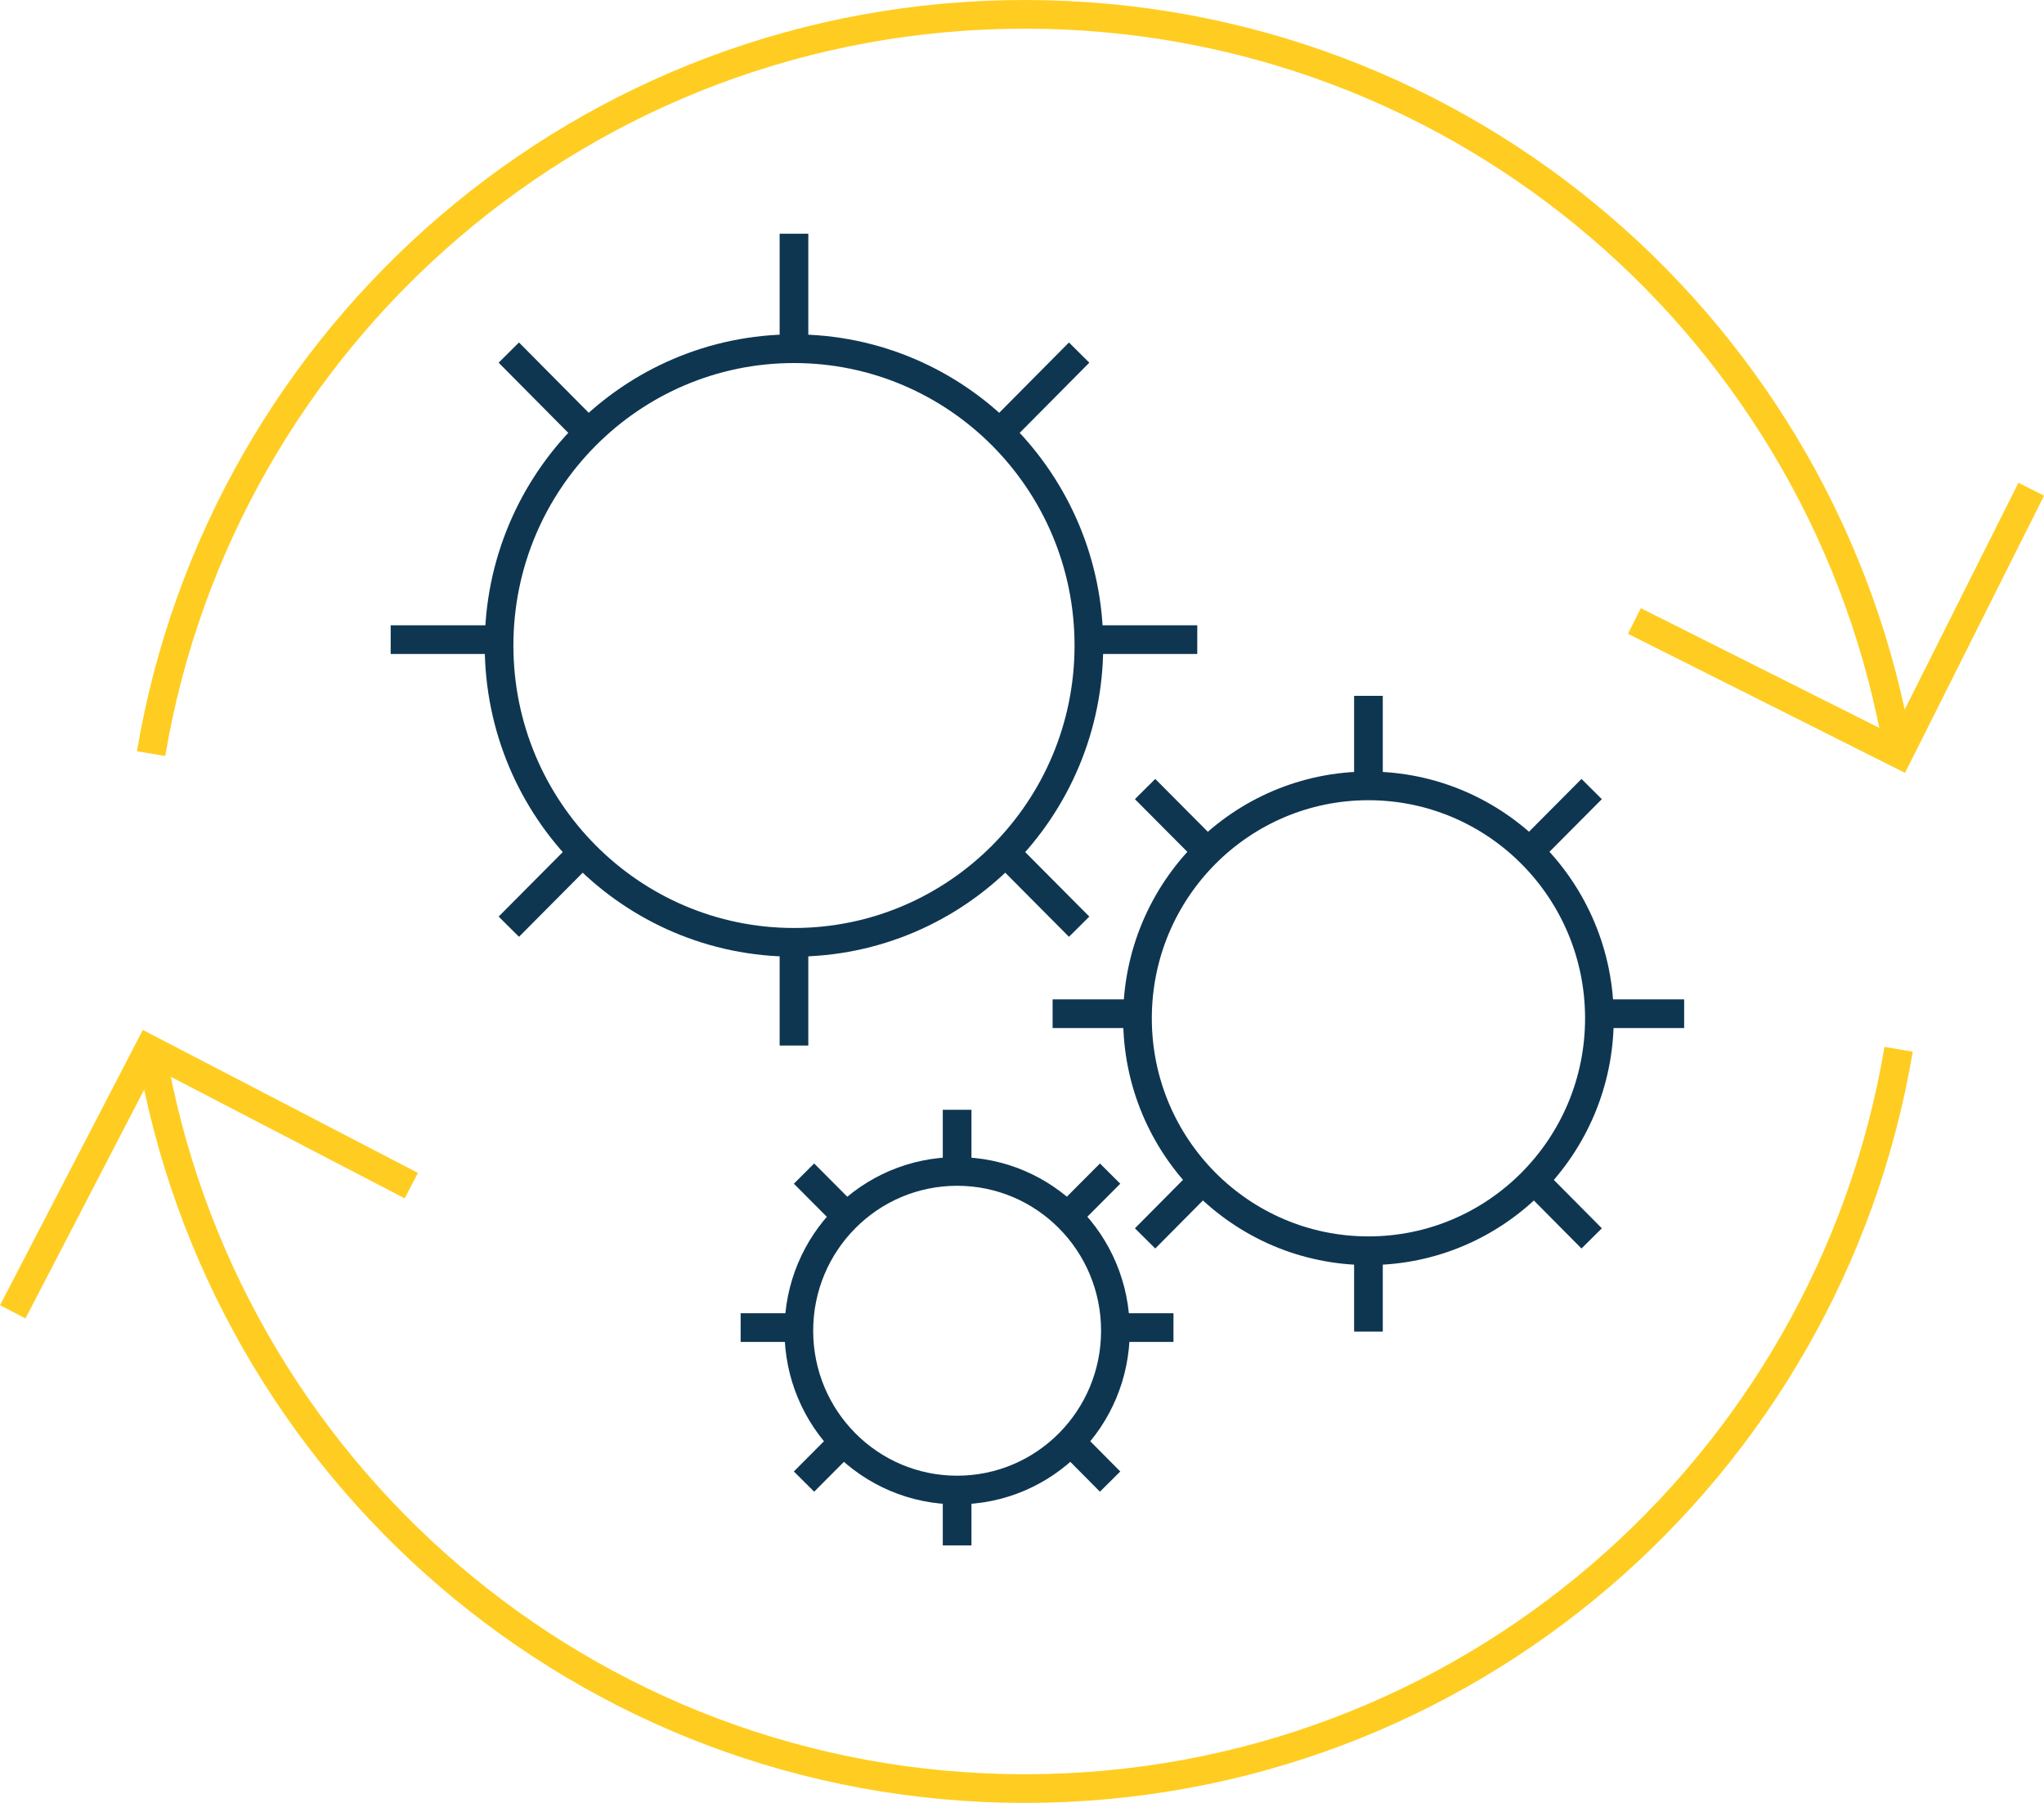 <?xml version="1.0" encoding="UTF-8"?>
<svg id="Ebene_2" data-name="Ebene 2" xmlns="http://www.w3.org/2000/svg" viewBox="0 0 142.57 125.74">
  <defs>
    <style>
      .cls-1 {
        stroke: #ffcd21;
      }

      .cls-1, .cls-2 {
        fill: none;
        stroke-miterlimit: 10;
        stroke-width: 2px;
      }

      .cls-2 {
        stroke: #0e3651;
      }
    </style>
  </defs>
  <g id="Ebene_1-2" data-name="Ebene 1">
    <g>
      <g id="Pfeile_Weiß" data-name="Pfeile Weiß">
        <path class="cls-1" d="M10.54,73.18c4.92,29.25,30.3,51.56,60.94,51.56s56.03-22.31,60.95-51.56"/>
        <path class="cls-1" d="M132.43,52.56C127.51,23.31,102.14,1,71.48,1S15.46,23.31,10.54,52.56"/>
        <polyline class="cls-1" points="114 43.31 132.43 52.56 141.68 34.12"/>
        <polyline class="cls-1" points="28.69 82.69 10.39 73.18 .89 91.49"/>
      </g>
      <g id="money_making" data-name="money making">
        <g>
          <path class="cls-2" d="M55.72,92.81c0,6.14,4.94,11.11,11.04,11.11s11.04-4.97,11.04-11.11-4.94-11.11-11.04-11.11-11.04,4.97-11.04,11.11Z"/>
          <line class="cls-2" x1="66.76" y1="103.92" x2="66.76" y2="107.78"/>
          <line class="cls-2" x1="66.76" y1="77.4" x2="66.76" y2="81.26"/>
          <line class="cls-2" x1="78.01" y1="92.59" x2="81.85" y2="92.59"/>
          <line class="cls-2" x1="51.66" y1="92.59" x2="55.5" y2="92.59"/>
          <line class="cls-2" x1="58.8" y1="100.6" x2="56.08" y2="103.33"/>
          <line class="cls-2" x1="77.43" y1="81.85" x2="74.71" y2="84.58"/>
          <line class="cls-2" x1="74.72" y1="100.6" x2="77.43" y2="103.33"/>
          <line class="cls-2" x1="56.08" y1="81.85" x2="58.8" y2="84.58"/>
        </g>
        <g>
          <path class="cls-2" d="M79.34,71.02c0,8.95,7.21,16.21,16.11,16.21s16.11-7.26,16.11-16.21-7.21-16.21-16.11-16.21-16.11,7.26-16.11,16.21Z"/>
          <line class="cls-2" x1="95.45" y1="87.22" x2="95.45" y2="92.87"/>
          <line class="cls-2" x1="95.45" y1="48.53" x2="95.45" y2="54.17"/>
          <line class="cls-2" x1="111.87" y1="70.7" x2="117.47" y2="70.7"/>
          <line class="cls-2" x1="73.42" y1="70.7" x2="79.03" y2="70.7"/>
          <line class="cls-2" x1="83.83" y1="82.38" x2="79.87" y2="86.37"/>
          <line class="cls-2" x1="111.02" y1="55.03" x2="107.06" y2="59.01"/>
          <line class="cls-2" x1="107.06" y1="82.38" x2="111.02" y2="86.37"/>
          <line class="cls-2" x1="79.87" y1="55.03" x2="83.83" y2="59.01"/>
        </g>
        <g>
          <path class="cls-2" d="M34.81,45.02c0,11.43,9.21,20.7,20.57,20.7s20.57-9.27,20.57-20.7-9.21-20.7-20.57-20.7-20.57,9.27-20.57,20.7Z"/>
          <line class="cls-2" x1="55.38" y1="65.72" x2="55.38" y2="72.92"/>
          <line class="cls-2" x1="55.38" y1="16.3" x2="55.38" y2="23.51"/>
          <line class="cls-2" x1="76.36" y1="44.61" x2="83.51" y2="44.61"/>
          <line class="cls-2" x1="27.25" y1="44.61" x2="34.41" y2="44.61"/>
          <line class="cls-2" x1="40.55" y1="59.54" x2="35.49" y2="64.63"/>
          <line class="cls-2" x1="75.27" y1="24.59" x2="70.21" y2="29.69"/>
          <line class="cls-2" x1="70.21" y1="59.54" x2="75.27" y2="64.63"/>
          <line class="cls-2" x1="35.49" y1="24.59" x2="40.55" y2="29.69"/>
        </g>
      </g>
    </g>
  </g>
</svg>
